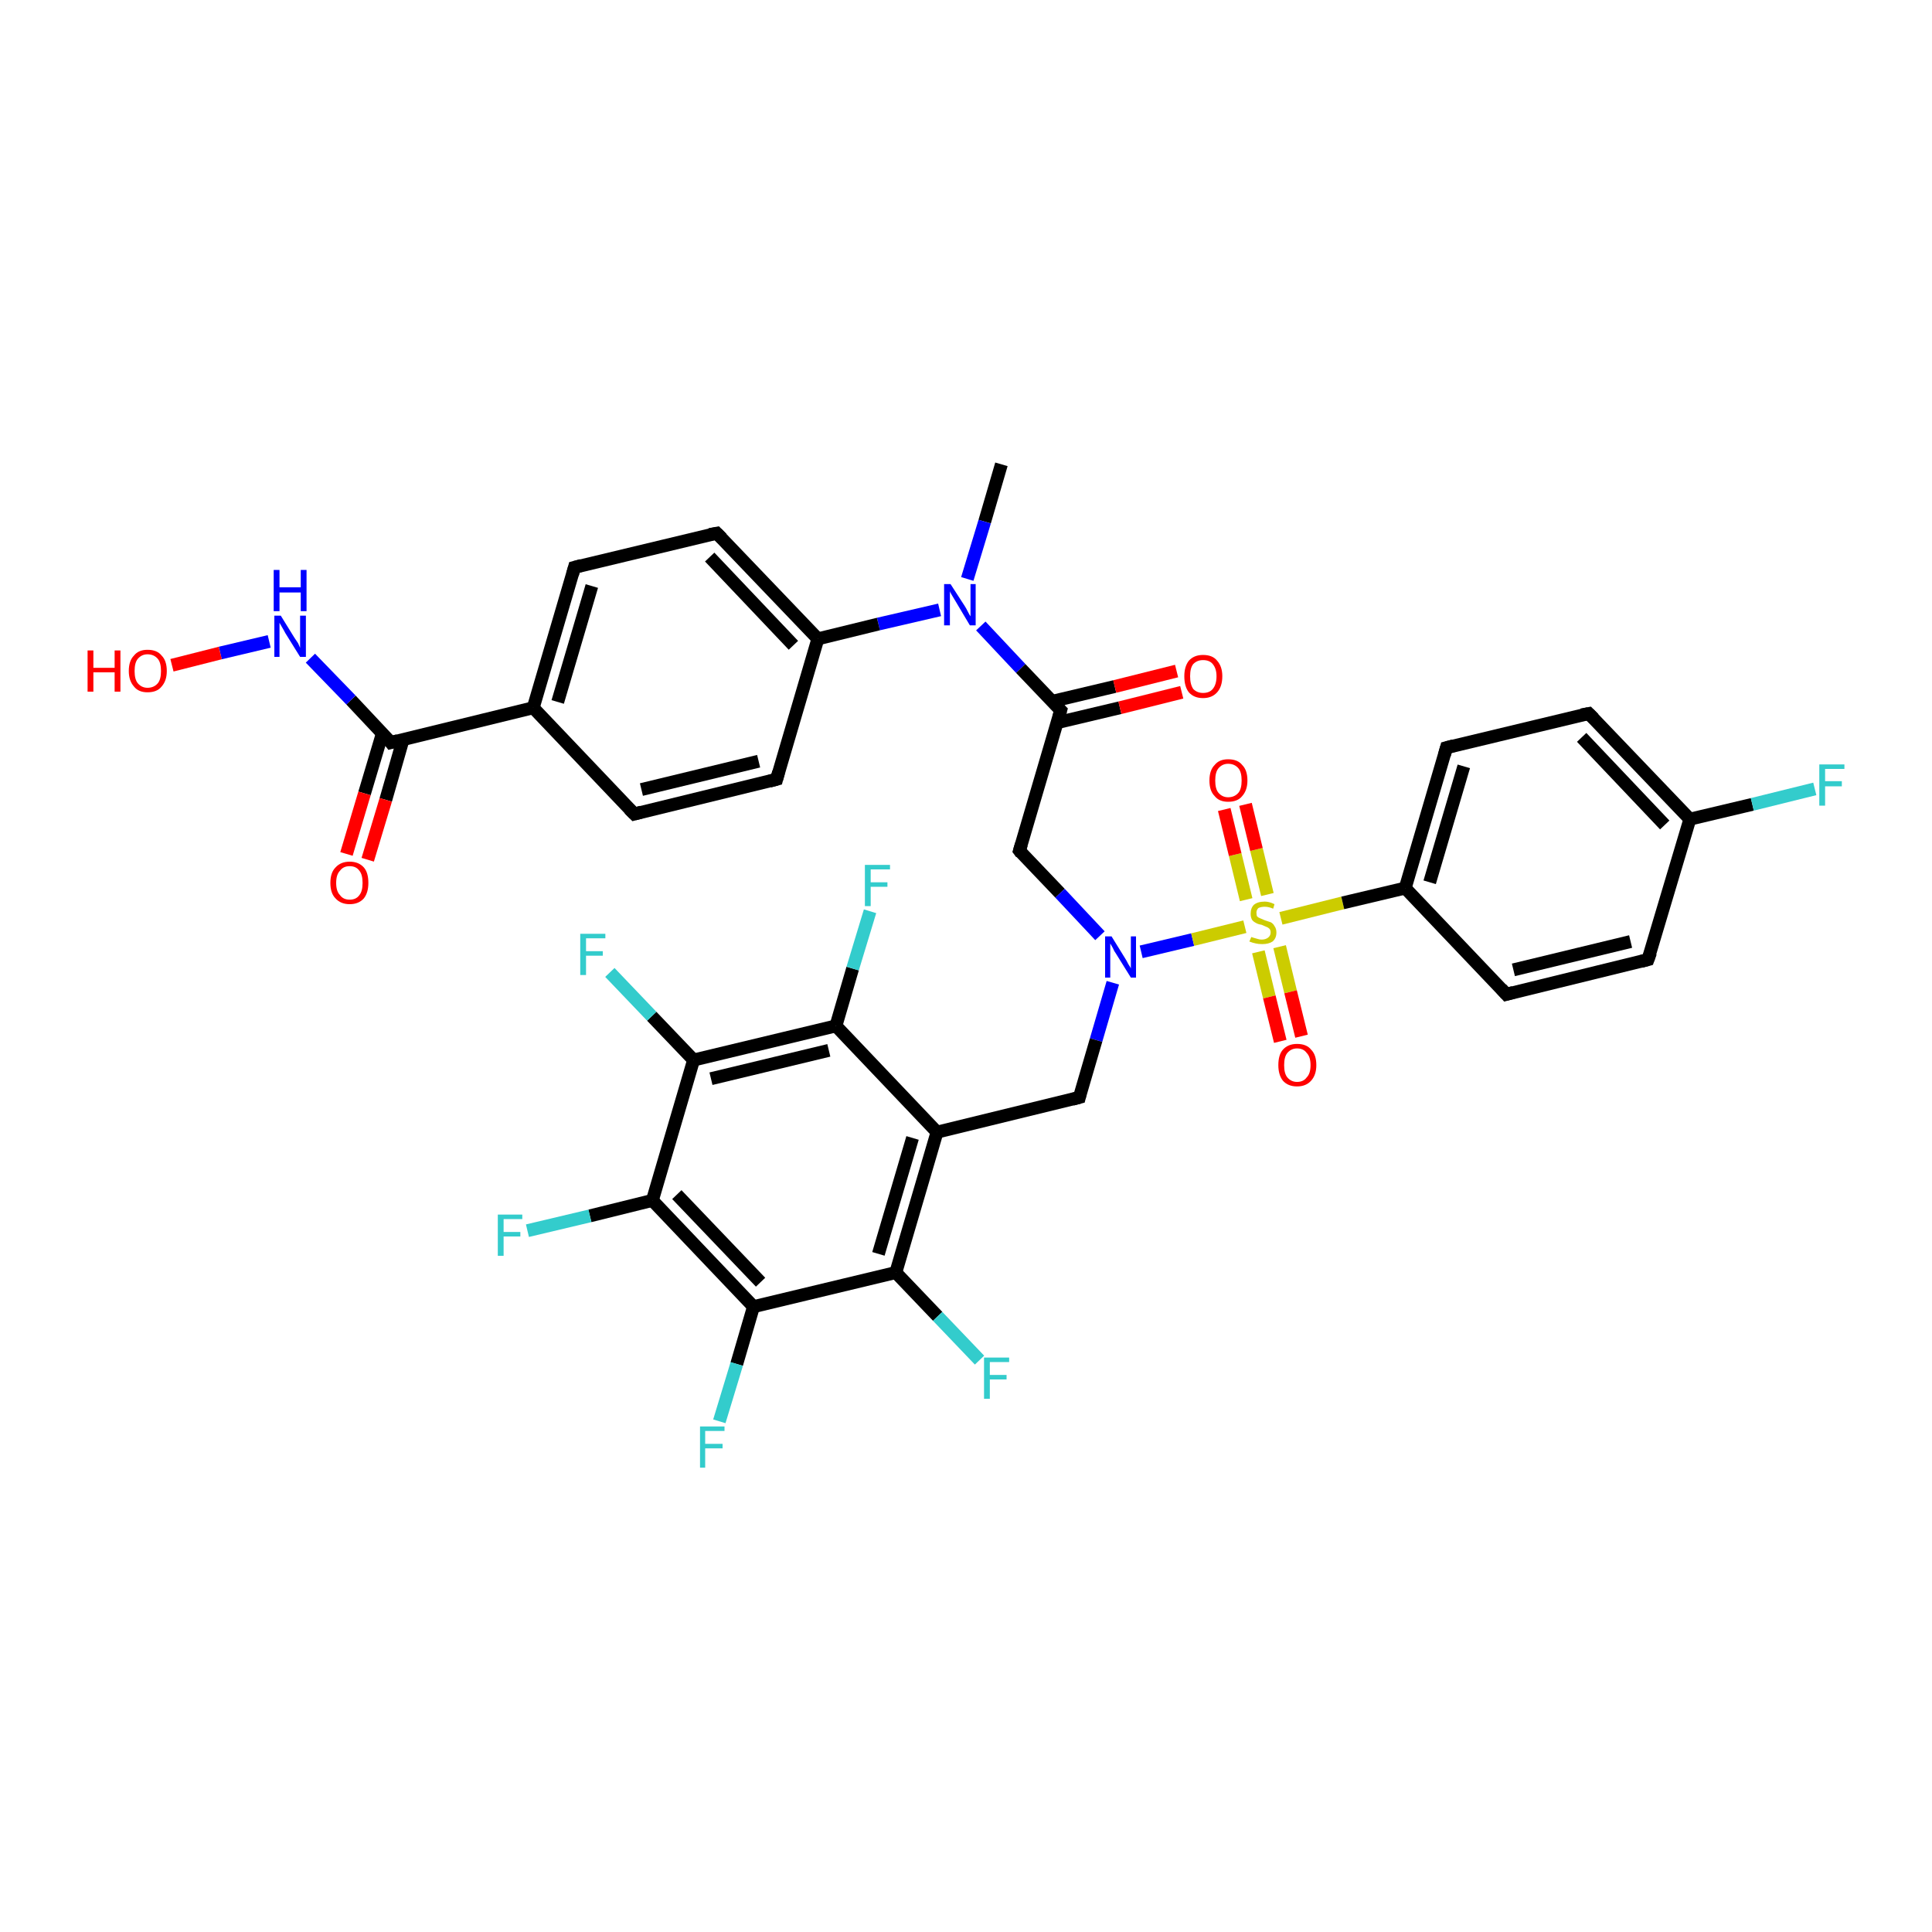 <?xml version='1.0' encoding='iso-8859-1'?>
<svg version='1.1' baseProfile='full'
              xmlns='http://www.w3.org/2000/svg'
                      xmlns:rdkit='http://www.rdkit.org/xml'
                      xmlns:xlink='http://www.w3.org/1999/xlink'
                  xml:space='preserve'
width='300px' height='300px' viewBox='0 0 300 300'>
<!-- END OF HEADER -->
<rect style='opacity:1.0;fill:#FFFFFF;stroke:none' width='300.0' height='300.0' x='0.0' y='0.0'> </rect>
<path class='bond-0 atom-0 atom-1' d='M 155.5,72.1 L 152.9,81.0' style='fill:none;fill-rule:evenodd;stroke:#000000;stroke-width:2.0px;stroke-linecap:butt;stroke-linejoin:miter;stroke-opacity:1' />
<path class='bond-0 atom-0 atom-1' d='M 152.9,81.0 L 150.2,89.9' style='fill:none;fill-rule:evenodd;stroke:#0000FF;stroke-width:2.0px;stroke-linecap:butt;stroke-linejoin:miter;stroke-opacity:1' />
<path class='bond-1 atom-1 atom-2' d='M 152.3,97.2 L 158.5,103.8' style='fill:none;fill-rule:evenodd;stroke:#0000FF;stroke-width:2.0px;stroke-linecap:butt;stroke-linejoin:miter;stroke-opacity:1' />
<path class='bond-1 atom-1 atom-2' d='M 158.5,103.8 L 164.7,110.3' style='fill:none;fill-rule:evenodd;stroke:#000000;stroke-width:2.0px;stroke-linecap:butt;stroke-linejoin:miter;stroke-opacity:1' />
<path class='bond-2 atom-2 atom-3' d='M 164.2,112.2 L 173.9,109.9' style='fill:none;fill-rule:evenodd;stroke:#000000;stroke-width:2.0px;stroke-linecap:butt;stroke-linejoin:miter;stroke-opacity:1' />
<path class='bond-2 atom-2 atom-3' d='M 173.9,109.9 L 183.5,107.5' style='fill:none;fill-rule:evenodd;stroke:#FF0000;stroke-width:2.0px;stroke-linecap:butt;stroke-linejoin:miter;stroke-opacity:1' />
<path class='bond-2 atom-2 atom-3' d='M 163.4,108.9 L 173.1,106.6' style='fill:none;fill-rule:evenodd;stroke:#000000;stroke-width:2.0px;stroke-linecap:butt;stroke-linejoin:miter;stroke-opacity:1' />
<path class='bond-2 atom-2 atom-3' d='M 173.1,106.6 L 182.7,104.2' style='fill:none;fill-rule:evenodd;stroke:#FF0000;stroke-width:2.0px;stroke-linecap:butt;stroke-linejoin:miter;stroke-opacity:1' />
<path class='bond-3 atom-2 atom-4' d='M 164.7,110.3 L 158.3,132.1' style='fill:none;fill-rule:evenodd;stroke:#000000;stroke-width:2.0px;stroke-linecap:butt;stroke-linejoin:miter;stroke-opacity:1' />
<path class='bond-4 atom-4 atom-5' d='M 158.3,132.1 L 164.6,138.7' style='fill:none;fill-rule:evenodd;stroke:#000000;stroke-width:2.0px;stroke-linecap:butt;stroke-linejoin:miter;stroke-opacity:1' />
<path class='bond-4 atom-4 atom-5' d='M 164.6,138.7 L 170.8,145.3' style='fill:none;fill-rule:evenodd;stroke:#0000FF;stroke-width:2.0px;stroke-linecap:butt;stroke-linejoin:miter;stroke-opacity:1' />
<path class='bond-5 atom-5 atom-6' d='M 172.8,152.6 L 170.2,161.5' style='fill:none;fill-rule:evenodd;stroke:#0000FF;stroke-width:2.0px;stroke-linecap:butt;stroke-linejoin:miter;stroke-opacity:1' />
<path class='bond-5 atom-5 atom-6' d='M 170.2,161.5 L 167.6,170.4' style='fill:none;fill-rule:evenodd;stroke:#000000;stroke-width:2.0px;stroke-linecap:butt;stroke-linejoin:miter;stroke-opacity:1' />
<path class='bond-6 atom-6 atom-7' d='M 167.6,170.4 L 145.5,175.8' style='fill:none;fill-rule:evenodd;stroke:#000000;stroke-width:2.0px;stroke-linecap:butt;stroke-linejoin:miter;stroke-opacity:1' />
<path class='bond-7 atom-7 atom-8' d='M 145.5,175.8 L 139.1,197.6' style='fill:none;fill-rule:evenodd;stroke:#000000;stroke-width:2.0px;stroke-linecap:butt;stroke-linejoin:miter;stroke-opacity:1' />
<path class='bond-7 atom-7 atom-8' d='M 141.7,176.7 L 136.4,194.7' style='fill:none;fill-rule:evenodd;stroke:#000000;stroke-width:2.0px;stroke-linecap:butt;stroke-linejoin:miter;stroke-opacity:1' />
<path class='bond-8 atom-8 atom-9' d='M 139.1,197.6 L 145.6,204.4' style='fill:none;fill-rule:evenodd;stroke:#000000;stroke-width:2.0px;stroke-linecap:butt;stroke-linejoin:miter;stroke-opacity:1' />
<path class='bond-8 atom-8 atom-9' d='M 145.6,204.4 L 152.1,211.2' style='fill:none;fill-rule:evenodd;stroke:#33CCCC;stroke-width:2.0px;stroke-linecap:butt;stroke-linejoin:miter;stroke-opacity:1' />
<path class='bond-9 atom-8 atom-10' d='M 139.1,197.6 L 117.0,202.9' style='fill:none;fill-rule:evenodd;stroke:#000000;stroke-width:2.0px;stroke-linecap:butt;stroke-linejoin:miter;stroke-opacity:1' />
<path class='bond-10 atom-10 atom-11' d='M 117.0,202.9 L 114.4,211.8' style='fill:none;fill-rule:evenodd;stroke:#000000;stroke-width:2.0px;stroke-linecap:butt;stroke-linejoin:miter;stroke-opacity:1' />
<path class='bond-10 atom-10 atom-11' d='M 114.4,211.8 L 111.7,220.7' style='fill:none;fill-rule:evenodd;stroke:#33CCCC;stroke-width:2.0px;stroke-linecap:butt;stroke-linejoin:miter;stroke-opacity:1' />
<path class='bond-11 atom-10 atom-12' d='M 117.0,202.9 L 101.3,186.4' style='fill:none;fill-rule:evenodd;stroke:#000000;stroke-width:2.0px;stroke-linecap:butt;stroke-linejoin:miter;stroke-opacity:1' />
<path class='bond-11 atom-10 atom-12' d='M 118.1,199.1 L 105.1,185.5' style='fill:none;fill-rule:evenodd;stroke:#000000;stroke-width:2.0px;stroke-linecap:butt;stroke-linejoin:miter;stroke-opacity:1' />
<path class='bond-12 atom-12 atom-13' d='M 101.3,186.4 L 91.6,188.8' style='fill:none;fill-rule:evenodd;stroke:#000000;stroke-width:2.0px;stroke-linecap:butt;stroke-linejoin:miter;stroke-opacity:1' />
<path class='bond-12 atom-12 atom-13' d='M 91.6,188.8 L 81.9,191.1' style='fill:none;fill-rule:evenodd;stroke:#33CCCC;stroke-width:2.0px;stroke-linecap:butt;stroke-linejoin:miter;stroke-opacity:1' />
<path class='bond-13 atom-12 atom-14' d='M 101.3,186.4 L 107.7,164.6' style='fill:none;fill-rule:evenodd;stroke:#000000;stroke-width:2.0px;stroke-linecap:butt;stroke-linejoin:miter;stroke-opacity:1' />
<path class='bond-14 atom-14 atom-15' d='M 107.7,164.6 L 101.2,157.8' style='fill:none;fill-rule:evenodd;stroke:#000000;stroke-width:2.0px;stroke-linecap:butt;stroke-linejoin:miter;stroke-opacity:1' />
<path class='bond-14 atom-14 atom-15' d='M 101.2,157.8 L 94.7,151.0' style='fill:none;fill-rule:evenodd;stroke:#33CCCC;stroke-width:2.0px;stroke-linecap:butt;stroke-linejoin:miter;stroke-opacity:1' />
<path class='bond-15 atom-14 atom-16' d='M 107.7,164.6 L 129.8,159.3' style='fill:none;fill-rule:evenodd;stroke:#000000;stroke-width:2.0px;stroke-linecap:butt;stroke-linejoin:miter;stroke-opacity:1' />
<path class='bond-15 atom-14 atom-16' d='M 110.4,167.5 L 128.7,163.1' style='fill:none;fill-rule:evenodd;stroke:#000000;stroke-width:2.0px;stroke-linecap:butt;stroke-linejoin:miter;stroke-opacity:1' />
<path class='bond-16 atom-16 atom-17' d='M 129.8,159.3 L 132.4,150.4' style='fill:none;fill-rule:evenodd;stroke:#000000;stroke-width:2.0px;stroke-linecap:butt;stroke-linejoin:miter;stroke-opacity:1' />
<path class='bond-16 atom-16 atom-17' d='M 132.4,150.4 L 135.1,141.5' style='fill:none;fill-rule:evenodd;stroke:#33CCCC;stroke-width:2.0px;stroke-linecap:butt;stroke-linejoin:miter;stroke-opacity:1' />
<path class='bond-17 atom-5 atom-18' d='M 177.2,147.8 L 185.2,145.9' style='fill:none;fill-rule:evenodd;stroke:#0000FF;stroke-width:2.0px;stroke-linecap:butt;stroke-linejoin:miter;stroke-opacity:1' />
<path class='bond-17 atom-5 atom-18' d='M 185.2,145.9 L 193.3,143.9' style='fill:none;fill-rule:evenodd;stroke:#CCCC00;stroke-width:2.0px;stroke-linecap:butt;stroke-linejoin:miter;stroke-opacity:1' />
<path class='bond-18 atom-18 atom-19' d='M 196.8,138.9 L 195.1,131.9' style='fill:none;fill-rule:evenodd;stroke:#CCCC00;stroke-width:2.0px;stroke-linecap:butt;stroke-linejoin:miter;stroke-opacity:1' />
<path class='bond-18 atom-18 atom-19' d='M 195.1,131.9 L 193.4,124.9' style='fill:none;fill-rule:evenodd;stroke:#FF0000;stroke-width:2.0px;stroke-linecap:butt;stroke-linejoin:miter;stroke-opacity:1' />
<path class='bond-18 atom-18 atom-19' d='M 193.5,139.7 L 191.8,132.7' style='fill:none;fill-rule:evenodd;stroke:#CCCC00;stroke-width:2.0px;stroke-linecap:butt;stroke-linejoin:miter;stroke-opacity:1' />
<path class='bond-18 atom-18 atom-19' d='M 191.8,132.7 L 190.1,125.7' style='fill:none;fill-rule:evenodd;stroke:#FF0000;stroke-width:2.0px;stroke-linecap:butt;stroke-linejoin:miter;stroke-opacity:1' />
<path class='bond-19 atom-18 atom-20' d='M 195.4,147.8 L 197.1,154.8' style='fill:none;fill-rule:evenodd;stroke:#CCCC00;stroke-width:2.0px;stroke-linecap:butt;stroke-linejoin:miter;stroke-opacity:1' />
<path class='bond-19 atom-18 atom-20' d='M 197.1,154.8 L 198.8,161.7' style='fill:none;fill-rule:evenodd;stroke:#FF0000;stroke-width:2.0px;stroke-linecap:butt;stroke-linejoin:miter;stroke-opacity:1' />
<path class='bond-19 atom-18 atom-20' d='M 198.7,147.0 L 200.4,154.0' style='fill:none;fill-rule:evenodd;stroke:#CCCC00;stroke-width:2.0px;stroke-linecap:butt;stroke-linejoin:miter;stroke-opacity:1' />
<path class='bond-19 atom-18 atom-20' d='M 200.4,154.0 L 202.1,160.9' style='fill:none;fill-rule:evenodd;stroke:#FF0000;stroke-width:2.0px;stroke-linecap:butt;stroke-linejoin:miter;stroke-opacity:1' />
<path class='bond-20 atom-18 atom-21' d='M 198.9,142.6 L 208.5,140.2' style='fill:none;fill-rule:evenodd;stroke:#CCCC00;stroke-width:2.0px;stroke-linecap:butt;stroke-linejoin:miter;stroke-opacity:1' />
<path class='bond-20 atom-18 atom-21' d='M 208.5,140.2 L 218.2,137.9' style='fill:none;fill-rule:evenodd;stroke:#000000;stroke-width:2.0px;stroke-linecap:butt;stroke-linejoin:miter;stroke-opacity:1' />
<path class='bond-21 atom-21 atom-22' d='M 218.2,137.9 L 224.6,116.1' style='fill:none;fill-rule:evenodd;stroke:#000000;stroke-width:2.0px;stroke-linecap:butt;stroke-linejoin:miter;stroke-opacity:1' />
<path class='bond-21 atom-21 atom-22' d='M 222.0,137.0 L 227.3,119.0' style='fill:none;fill-rule:evenodd;stroke:#000000;stroke-width:2.0px;stroke-linecap:butt;stroke-linejoin:miter;stroke-opacity:1' />
<path class='bond-22 atom-22 atom-23' d='M 224.6,116.1 L 246.7,110.8' style='fill:none;fill-rule:evenodd;stroke:#000000;stroke-width:2.0px;stroke-linecap:butt;stroke-linejoin:miter;stroke-opacity:1' />
<path class='bond-23 atom-23 atom-24' d='M 246.7,110.8 L 262.4,127.2' style='fill:none;fill-rule:evenodd;stroke:#000000;stroke-width:2.0px;stroke-linecap:butt;stroke-linejoin:miter;stroke-opacity:1' />
<path class='bond-23 atom-23 atom-24' d='M 245.6,114.5 L 258.5,128.1' style='fill:none;fill-rule:evenodd;stroke:#000000;stroke-width:2.0px;stroke-linecap:butt;stroke-linejoin:miter;stroke-opacity:1' />
<path class='bond-24 atom-24 atom-25' d='M 262.4,127.2 L 272.1,124.9' style='fill:none;fill-rule:evenodd;stroke:#000000;stroke-width:2.0px;stroke-linecap:butt;stroke-linejoin:miter;stroke-opacity:1' />
<path class='bond-24 atom-24 atom-25' d='M 272.1,124.9 L 281.8,122.5' style='fill:none;fill-rule:evenodd;stroke:#33CCCC;stroke-width:2.0px;stroke-linecap:butt;stroke-linejoin:miter;stroke-opacity:1' />
<path class='bond-25 atom-24 atom-26' d='M 262.4,127.2 L 255.9,149.0' style='fill:none;fill-rule:evenodd;stroke:#000000;stroke-width:2.0px;stroke-linecap:butt;stroke-linejoin:miter;stroke-opacity:1' />
<path class='bond-26 atom-26 atom-27' d='M 255.9,149.0 L 233.9,154.4' style='fill:none;fill-rule:evenodd;stroke:#000000;stroke-width:2.0px;stroke-linecap:butt;stroke-linejoin:miter;stroke-opacity:1' />
<path class='bond-26 atom-26 atom-27' d='M 253.2,146.2 L 235.0,150.6' style='fill:none;fill-rule:evenodd;stroke:#000000;stroke-width:2.0px;stroke-linecap:butt;stroke-linejoin:miter;stroke-opacity:1' />
<path class='bond-27 atom-1 atom-28' d='M 145.9,94.7 L 136.4,96.9' style='fill:none;fill-rule:evenodd;stroke:#0000FF;stroke-width:2.0px;stroke-linecap:butt;stroke-linejoin:miter;stroke-opacity:1' />
<path class='bond-27 atom-1 atom-28' d='M 136.4,96.9 L 127.0,99.2' style='fill:none;fill-rule:evenodd;stroke:#000000;stroke-width:2.0px;stroke-linecap:butt;stroke-linejoin:miter;stroke-opacity:1' />
<path class='bond-28 atom-28 atom-29' d='M 127.0,99.2 L 111.3,82.8' style='fill:none;fill-rule:evenodd;stroke:#000000;stroke-width:2.0px;stroke-linecap:butt;stroke-linejoin:miter;stroke-opacity:1' />
<path class='bond-28 atom-28 atom-29' d='M 123.2,100.2 L 110.2,86.5' style='fill:none;fill-rule:evenodd;stroke:#000000;stroke-width:2.0px;stroke-linecap:butt;stroke-linejoin:miter;stroke-opacity:1' />
<path class='bond-29 atom-29 atom-30' d='M 111.3,82.8 L 89.2,88.1' style='fill:none;fill-rule:evenodd;stroke:#000000;stroke-width:2.0px;stroke-linecap:butt;stroke-linejoin:miter;stroke-opacity:1' />
<path class='bond-30 atom-30 atom-31' d='M 89.2,88.1 L 82.8,109.9' style='fill:none;fill-rule:evenodd;stroke:#000000;stroke-width:2.0px;stroke-linecap:butt;stroke-linejoin:miter;stroke-opacity:1' />
<path class='bond-30 atom-30 atom-31' d='M 91.9,91.0 L 86.6,109.0' style='fill:none;fill-rule:evenodd;stroke:#000000;stroke-width:2.0px;stroke-linecap:butt;stroke-linejoin:miter;stroke-opacity:1' />
<path class='bond-31 atom-31 atom-32' d='M 82.8,109.9 L 98.5,126.4' style='fill:none;fill-rule:evenodd;stroke:#000000;stroke-width:2.0px;stroke-linecap:butt;stroke-linejoin:miter;stroke-opacity:1' />
<path class='bond-32 atom-32 atom-33' d='M 98.5,126.4 L 120.6,121.0' style='fill:none;fill-rule:evenodd;stroke:#000000;stroke-width:2.0px;stroke-linecap:butt;stroke-linejoin:miter;stroke-opacity:1' />
<path class='bond-32 atom-32 atom-33' d='M 99.6,122.6 L 117.8,118.2' style='fill:none;fill-rule:evenodd;stroke:#000000;stroke-width:2.0px;stroke-linecap:butt;stroke-linejoin:miter;stroke-opacity:1' />
<path class='bond-33 atom-31 atom-34' d='M 82.8,109.9 L 60.7,115.3' style='fill:none;fill-rule:evenodd;stroke:#000000;stroke-width:2.0px;stroke-linecap:butt;stroke-linejoin:miter;stroke-opacity:1' />
<path class='bond-34 atom-34 atom-35' d='M 59.4,113.8 L 56.6,123.2' style='fill:none;fill-rule:evenodd;stroke:#000000;stroke-width:2.0px;stroke-linecap:butt;stroke-linejoin:miter;stroke-opacity:1' />
<path class='bond-34 atom-34 atom-35' d='M 56.6,123.2 L 53.8,132.6' style='fill:none;fill-rule:evenodd;stroke:#FF0000;stroke-width:2.0px;stroke-linecap:butt;stroke-linejoin:miter;stroke-opacity:1' />
<path class='bond-34 atom-34 atom-35' d='M 62.6,114.8 L 59.9,124.2' style='fill:none;fill-rule:evenodd;stroke:#000000;stroke-width:2.0px;stroke-linecap:butt;stroke-linejoin:miter;stroke-opacity:1' />
<path class='bond-34 atom-34 atom-35' d='M 59.9,124.2 L 57.1,133.5' style='fill:none;fill-rule:evenodd;stroke:#FF0000;stroke-width:2.0px;stroke-linecap:butt;stroke-linejoin:miter;stroke-opacity:1' />
<path class='bond-35 atom-34 atom-36' d='M 60.7,115.3 L 54.5,108.7' style='fill:none;fill-rule:evenodd;stroke:#000000;stroke-width:2.0px;stroke-linecap:butt;stroke-linejoin:miter;stroke-opacity:1' />
<path class='bond-35 atom-34 atom-36' d='M 54.5,108.7 L 48.2,102.2' style='fill:none;fill-rule:evenodd;stroke:#0000FF;stroke-width:2.0px;stroke-linecap:butt;stroke-linejoin:miter;stroke-opacity:1' />
<path class='bond-36 atom-36 atom-37' d='M 41.8,99.6 L 34.2,101.4' style='fill:none;fill-rule:evenodd;stroke:#0000FF;stroke-width:2.0px;stroke-linecap:butt;stroke-linejoin:miter;stroke-opacity:1' />
<path class='bond-36 atom-36 atom-37' d='M 34.2,101.4 L 26.7,103.3' style='fill:none;fill-rule:evenodd;stroke:#FF0000;stroke-width:2.0px;stroke-linecap:butt;stroke-linejoin:miter;stroke-opacity:1' />
<path class='bond-37 atom-16 atom-7' d='M 129.8,159.3 L 145.5,175.8' style='fill:none;fill-rule:evenodd;stroke:#000000;stroke-width:2.0px;stroke-linecap:butt;stroke-linejoin:miter;stroke-opacity:1' />
<path class='bond-38 atom-27 atom-21' d='M 233.9,154.4 L 218.2,137.9' style='fill:none;fill-rule:evenodd;stroke:#000000;stroke-width:2.0px;stroke-linecap:butt;stroke-linejoin:miter;stroke-opacity:1' />
<path class='bond-39 atom-33 atom-28' d='M 120.6,121.0 L 127.0,99.2' style='fill:none;fill-rule:evenodd;stroke:#000000;stroke-width:2.0px;stroke-linecap:butt;stroke-linejoin:miter;stroke-opacity:1' />
<path d='M 164.4,110.0 L 164.7,110.3 L 164.4,111.4' style='fill:none;stroke:#000000;stroke-width:2.0px;stroke-linecap:butt;stroke-linejoin:miter;stroke-opacity:1;' />
<path d='M 158.6,131.1 L 158.3,132.1 L 158.6,132.5' style='fill:none;stroke:#000000;stroke-width:2.0px;stroke-linecap:butt;stroke-linejoin:miter;stroke-opacity:1;' />
<path d='M 167.7,170.0 L 167.6,170.4 L 166.5,170.7' style='fill:none;stroke:#000000;stroke-width:2.0px;stroke-linecap:butt;stroke-linejoin:miter;stroke-opacity:1;' />
<path d='M 224.3,117.2 L 224.6,116.1 L 225.7,115.8' style='fill:none;stroke:#000000;stroke-width:2.0px;stroke-linecap:butt;stroke-linejoin:miter;stroke-opacity:1;' />
<path d='M 245.6,111.0 L 246.7,110.8 L 247.5,111.6' style='fill:none;stroke:#000000;stroke-width:2.0px;stroke-linecap:butt;stroke-linejoin:miter;stroke-opacity:1;' />
<path d='M 256.3,147.9 L 255.9,149.0 L 254.8,149.3' style='fill:none;stroke:#000000;stroke-width:2.0px;stroke-linecap:butt;stroke-linejoin:miter;stroke-opacity:1;' />
<path d='M 235.0,154.1 L 233.9,154.4 L 233.1,153.5' style='fill:none;stroke:#000000;stroke-width:2.0px;stroke-linecap:butt;stroke-linejoin:miter;stroke-opacity:1;' />
<path d='M 112.1,83.6 L 111.3,82.8 L 110.2,83.0' style='fill:none;stroke:#000000;stroke-width:2.0px;stroke-linecap:butt;stroke-linejoin:miter;stroke-opacity:1;' />
<path d='M 90.3,87.8 L 89.2,88.1 L 88.9,89.2' style='fill:none;stroke:#000000;stroke-width:2.0px;stroke-linecap:butt;stroke-linejoin:miter;stroke-opacity:1;' />
<path d='M 97.7,125.6 L 98.5,126.4 L 99.6,126.1' style='fill:none;stroke:#000000;stroke-width:2.0px;stroke-linecap:butt;stroke-linejoin:miter;stroke-opacity:1;' />
<path d='M 119.5,121.3 L 120.6,121.0 L 120.9,119.9' style='fill:none;stroke:#000000;stroke-width:2.0px;stroke-linecap:butt;stroke-linejoin:miter;stroke-opacity:1;' />
<path d='M 61.8,115.0 L 60.7,115.3 L 60.4,114.9' style='fill:none;stroke:#000000;stroke-width:2.0px;stroke-linecap:butt;stroke-linejoin:miter;stroke-opacity:1;' />
<path class='atom-1' d='M 147.6 90.7
L 149.8 94.1
Q 150.0 94.4, 150.3 95.0
Q 150.6 95.6, 150.7 95.7
L 150.7 90.7
L 151.5 90.7
L 151.5 97.1
L 150.6 97.1
L 148.4 93.4
Q 148.1 92.9, 147.8 92.4
Q 147.5 91.9, 147.5 91.8
L 147.5 97.1
L 146.6 97.1
L 146.6 90.7
L 147.6 90.7
' fill='#0000FF'/>
<path class='atom-3' d='M 183.9 105.0
Q 183.9 103.5, 184.6 102.6
Q 185.4 101.7, 186.8 101.7
Q 188.3 101.7, 189.0 102.6
Q 189.8 103.5, 189.8 105.0
Q 189.8 106.6, 189.0 107.5
Q 188.2 108.4, 186.8 108.4
Q 185.4 108.4, 184.6 107.5
Q 183.9 106.6, 183.9 105.0
M 186.8 107.6
Q 187.8 107.6, 188.3 107.0
Q 188.9 106.3, 188.9 105.0
Q 188.9 103.8, 188.3 103.1
Q 187.8 102.5, 186.8 102.5
Q 185.9 102.5, 185.3 103.1
Q 184.8 103.7, 184.8 105.0
Q 184.8 106.3, 185.3 107.0
Q 185.9 107.6, 186.8 107.6
' fill='#FF0000'/>
<path class='atom-5' d='M 172.6 145.4
L 174.7 148.8
Q 174.9 149.1, 175.2 149.7
Q 175.6 150.3, 175.6 150.4
L 175.6 145.4
L 176.4 145.4
L 176.4 151.8
L 175.6 151.8
L 173.3 148.1
Q 173.0 147.7, 172.8 147.2
Q 172.5 146.7, 172.4 146.5
L 172.4 151.8
L 171.6 151.8
L 171.6 145.4
L 172.6 145.4
' fill='#0000FF'/>
<path class='atom-9' d='M 152.8 210.8
L 156.7 210.8
L 156.7 211.5
L 153.7 211.5
L 153.7 213.5
L 156.3 213.5
L 156.3 214.2
L 153.7 214.2
L 153.7 217.2
L 152.8 217.2
L 152.8 210.8
' fill='#33CCCC'/>
<path class='atom-11' d='M 108.7 221.5
L 112.5 221.5
L 112.5 222.2
L 109.5 222.2
L 109.5 224.2
L 112.2 224.2
L 112.2 224.9
L 109.5 224.9
L 109.5 227.9
L 108.7 227.9
L 108.7 221.5
' fill='#33CCCC'/>
<path class='atom-13' d='M 77.3 188.6
L 81.1 188.6
L 81.1 189.3
L 78.2 189.3
L 78.2 191.3
L 80.8 191.3
L 80.8 192.0
L 78.2 192.0
L 78.2 195.0
L 77.3 195.0
L 77.3 188.6
' fill='#33CCCC'/>
<path class='atom-15' d='M 90.1 145.0
L 94.0 145.0
L 94.0 145.7
L 91.0 145.7
L 91.0 147.7
L 93.6 147.7
L 93.6 148.4
L 91.0 148.4
L 91.0 151.4
L 90.1 151.4
L 90.1 145.0
' fill='#33CCCC'/>
<path class='atom-17' d='M 134.3 134.3
L 138.2 134.3
L 138.2 135.0
L 135.2 135.0
L 135.2 137.0
L 137.8 137.0
L 137.8 137.7
L 135.2 137.7
L 135.2 140.7
L 134.3 140.7
L 134.3 134.3
' fill='#33CCCC'/>
<path class='atom-18' d='M 194.3 145.5
Q 194.3 145.5, 194.6 145.6
Q 194.9 145.7, 195.3 145.8
Q 195.6 145.9, 195.9 145.9
Q 196.5 145.9, 196.9 145.6
Q 197.3 145.3, 197.3 144.8
Q 197.3 144.4, 197.1 144.2
Q 196.9 144.0, 196.6 143.9
Q 196.4 143.8, 195.9 143.6
Q 195.3 143.5, 195.0 143.3
Q 194.6 143.1, 194.4 142.8
Q 194.2 142.4, 194.2 141.9
Q 194.2 141.0, 194.7 140.5
Q 195.3 140.0, 196.4 140.0
Q 197.1 140.0, 197.9 140.4
L 197.7 141.1
Q 197.0 140.8, 196.4 140.8
Q 195.8 140.8, 195.4 141.0
Q 195.1 141.3, 195.1 141.7
Q 195.1 142.1, 195.2 142.3
Q 195.4 142.5, 195.7 142.6
Q 195.9 142.7, 196.4 142.9
Q 197.0 143.1, 197.3 143.2
Q 197.7 143.4, 197.9 143.8
Q 198.2 144.2, 198.2 144.8
Q 198.2 145.7, 197.6 146.2
Q 197.0 146.6, 196.0 146.6
Q 195.4 146.6, 195.0 146.5
Q 194.5 146.4, 194.0 146.2
L 194.3 145.5
' fill='#CCCC00'/>
<path class='atom-19' d='M 187.8 121.2
Q 187.8 119.6, 188.6 118.8
Q 189.3 117.9, 190.7 117.9
Q 192.2 117.9, 192.9 118.8
Q 193.7 119.6, 193.7 121.2
Q 193.7 122.7, 192.9 123.6
Q 192.2 124.5, 190.7 124.5
Q 189.3 124.5, 188.6 123.6
Q 187.8 122.8, 187.8 121.2
M 190.7 123.8
Q 191.7 123.8, 192.3 123.1
Q 192.8 122.5, 192.8 121.2
Q 192.8 119.9, 192.3 119.3
Q 191.7 118.6, 190.7 118.6
Q 189.8 118.6, 189.2 119.3
Q 188.7 119.9, 188.7 121.2
Q 188.7 122.5, 189.2 123.1
Q 189.8 123.8, 190.7 123.8
' fill='#FF0000'/>
<path class='atom-20' d='M 198.5 165.4
Q 198.5 163.8, 199.2 163.0
Q 200.0 162.1, 201.4 162.1
Q 202.9 162.1, 203.6 163.0
Q 204.4 163.8, 204.4 165.4
Q 204.4 166.9, 203.6 167.8
Q 202.8 168.7, 201.4 168.7
Q 200.0 168.7, 199.2 167.8
Q 198.5 166.9, 198.5 165.4
M 201.4 168.0
Q 202.4 168.0, 202.9 167.3
Q 203.5 166.7, 203.5 165.4
Q 203.5 164.1, 202.9 163.5
Q 202.4 162.8, 201.4 162.8
Q 200.5 162.8, 199.9 163.5
Q 199.4 164.1, 199.4 165.4
Q 199.4 166.7, 199.9 167.3
Q 200.5 168.0, 201.4 168.0
' fill='#FF0000'/>
<path class='atom-25' d='M 282.5 118.7
L 286.4 118.7
L 286.4 119.4
L 283.4 119.4
L 283.4 121.3
L 286.0 121.3
L 286.0 122.1
L 283.4 122.1
L 283.4 125.1
L 282.5 125.1
L 282.5 118.7
' fill='#33CCCC'/>
<path class='atom-35' d='M 51.3 137.1
Q 51.3 135.5, 52.1 134.7
Q 52.9 133.8, 54.3 133.8
Q 55.7 133.8, 56.5 134.7
Q 57.2 135.5, 57.2 137.1
Q 57.2 138.6, 56.5 139.5
Q 55.7 140.4, 54.3 140.4
Q 52.9 140.4, 52.1 139.5
Q 51.3 138.7, 51.3 137.1
M 54.3 139.7
Q 55.3 139.7, 55.8 139.0
Q 56.3 138.4, 56.3 137.1
Q 56.3 135.8, 55.8 135.2
Q 55.3 134.5, 54.3 134.5
Q 53.3 134.5, 52.8 135.2
Q 52.2 135.8, 52.2 137.1
Q 52.2 138.4, 52.8 139.0
Q 53.3 139.7, 54.3 139.7
' fill='#FF0000'/>
<path class='atom-36' d='M 43.6 95.6
L 45.7 99.0
Q 45.9 99.3, 46.3 99.9
Q 46.6 100.6, 46.6 100.6
L 46.6 95.6
L 47.5 95.6
L 47.5 102.0
L 46.6 102.0
L 44.3 98.3
Q 44.1 97.9, 43.8 97.4
Q 43.5 96.9, 43.4 96.7
L 43.4 102.0
L 42.6 102.0
L 42.6 95.6
L 43.6 95.6
' fill='#0000FF'/>
<path class='atom-36' d='M 42.5 88.5
L 43.4 88.5
L 43.4 91.2
L 46.7 91.2
L 46.7 88.5
L 47.6 88.5
L 47.6 94.9
L 46.7 94.9
L 46.7 92.0
L 43.4 92.0
L 43.4 94.9
L 42.5 94.9
L 42.5 88.5
' fill='#0000FF'/>
<path class='atom-37' d='M 13.6 101.0
L 14.5 101.0
L 14.5 103.7
L 17.8 103.7
L 17.8 101.0
L 18.7 101.0
L 18.7 107.4
L 17.8 107.4
L 17.8 104.4
L 14.5 104.4
L 14.5 107.4
L 13.6 107.4
L 13.6 101.0
' fill='#FF0000'/>
<path class='atom-37' d='M 20.0 104.2
Q 20.0 102.6, 20.8 101.8
Q 21.5 100.9, 22.9 100.9
Q 24.4 100.9, 25.1 101.8
Q 25.9 102.6, 25.9 104.2
Q 25.9 105.7, 25.1 106.6
Q 24.4 107.5, 22.9 107.5
Q 21.5 107.5, 20.8 106.6
Q 20.0 105.7, 20.0 104.2
M 22.9 106.8
Q 23.9 106.8, 24.5 106.1
Q 25.0 105.5, 25.0 104.2
Q 25.0 102.9, 24.5 102.3
Q 23.9 101.6, 22.9 101.6
Q 22.0 101.6, 21.4 102.3
Q 20.9 102.9, 20.9 104.2
Q 20.9 105.5, 21.4 106.1
Q 22.0 106.8, 22.9 106.8
' fill='#FF0000'/>
</svg>
